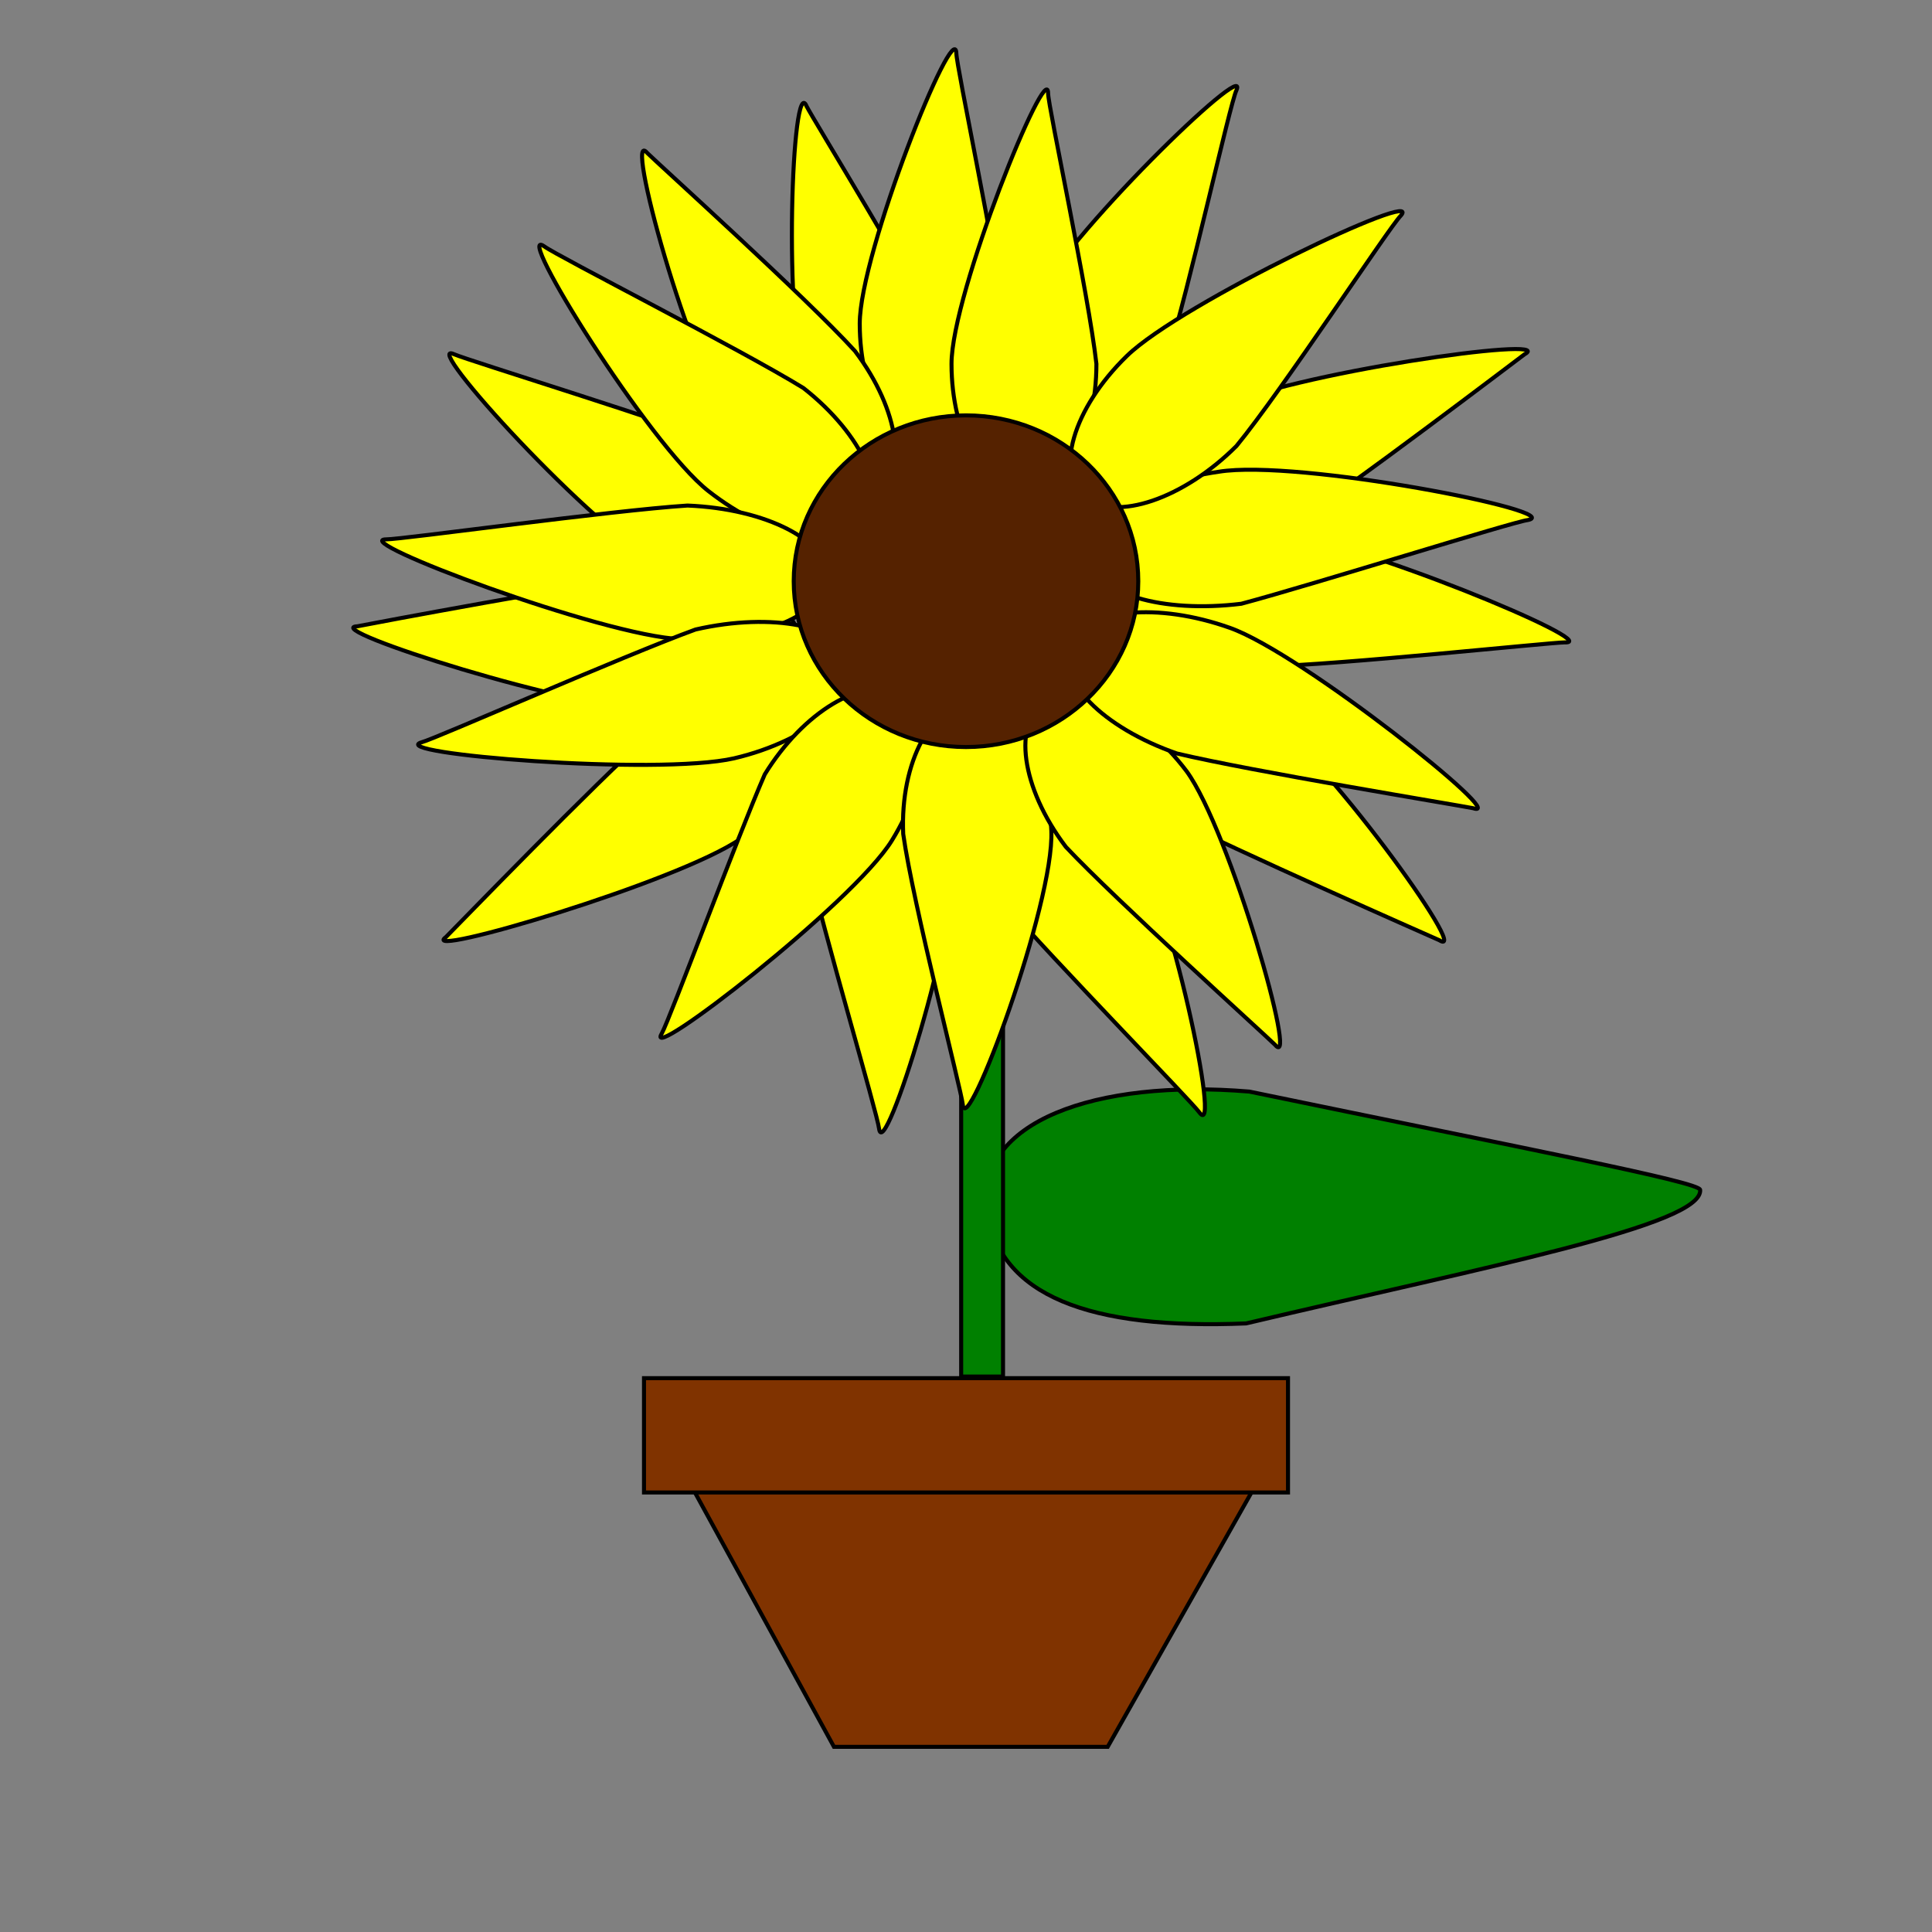 <?xml version="1.0" encoding="utf-8"?>
<!-- Generator: Adobe Illustrator 21.1.0, SVG Export Plug-In . SVG Version: 6.00 Build 0)  -->
<svg version="1.1" id="Layer_1" xmlns="http://www.w3.org/2000/svg" xmlns:xlink="http://www.w3.org/1999/xlink" x="0px" y="0px"
	 viewBox="0 0 120 120" enable-background="new 0 0 120 120" xml:space="preserve">
<rect x="0" y="0" width="120" height="120" fill="#808080" stroke="none"/>
<path fill="#008000" stroke="#000000" stroke-width="0.25" d="M77.4,82.2c-9.7,0.4-15.4-1.7-16.1-7.1S68,67,77.6,67.8
	c17.4,3.6,27.9,5.6,28,6.1C105.8,76.1,92.2,78.7,77.4,82.2z"/>
<title>-sunflower-t</title>
<path fill="#803300" stroke="#000000" stroke-width="0.25" d="M43,92.4h34.9l-9.1,16.1h-17L43,92.4z"/>
<path fill="#803300" stroke="#000000" stroke-width="0.25" d="M40,85.6h40v7.1H40V85.6z"/>
<path fill="#008000" stroke="#000000" stroke-width="0.25" d="M59.7,55.2h2.6v30.3h-2.6V55.2z"/>
<path fill="#FFFF00" stroke="#000000" stroke-width="0.25" d="M58.8,21.7c1.5,4.2,0.8,8.3-1.6,9s-5.6-2.2-7.1-6.4s-0.9-19.9,0-17.7
	C50.5,7.4,56.9,17.8,58.8,21.7L58.8,21.7z"/>
<path fill="#FFFF00" stroke="#000000" stroke-width="0.25" d="M72.5,22.2c-1.9,4.1-5.3,6.8-7.6,5.9c-2.3-0.9-2.7-4.9-0.8-9.1
	S77.7,3.5,76.8,5.6C76.4,6.4,73.8,18.2,72.5,22.2L72.5,22.2z"/>
<path fill="#FFFF00" stroke="#000000" stroke-width="0.25" d="M62.4,20.1c0,4.5-2,8-4.5,8s-4.5-3.6-4.5-8s5.9-19.1,6-16.8
	C59.4,4.1,61.9,15.9,62.4,20.1L62.4,20.1z"/>
<path fill="#FFFF00" stroke="#000000" stroke-width="0.25" d="M80.1,32.7c-4.3,2.2-8.7,2.3-10,0.3c-1.3-2,1.3-5.4,5.5-7.6
	c4.3-2.2,21.3-4.6,19.1-3.4C93.9,22.6,83.9,30.2,80.1,32.7z"/>
<path fill="#FFFF00" stroke="#000000" stroke-width="0.25" d="M40.7,35.7c4.9-0.1,8.9,1.8,8.9,4s-3.9,4.3-8.8,4.4
	s-21.1-5.1-18.6-5.2C23.2,38.7,36,36.3,40.7,35.7L40.7,35.7z"/>
<path fill="#FFFF00" stroke="#000000" stroke-width="0.25" d="M62.4,56.1c-2.5-3.8-2.8-7.9-0.7-9.1s6,1,8.5,4.8
	c2.5,3.8,5.7,19.2,4.3,17.3C74,68.4,65.3,59.5,62.4,56.1z"/>
<path fill="#FFFF00" stroke="#000000" stroke-width="0.25" d="M72.6,50.7c-4-2.6-6-6.3-4.4-8.1c1.5-1.8,5.9-1.1,9.9,1.4
	c4,2.6,13.4,15.7,11.3,14.4C88.5,58,76.7,52.8,72.6,50.7z"/>
<path fill="#FFFF00" stroke="#000000" stroke-width="0.25" d="M50.2,53.6c-0.4-4.5,1.4-8.2,3.9-8.4c2.5-0.2,4.9,3.3,5.2,7.7
	c0.3,4.4-4.4,19.5-4.7,17.2C54.5,69.2,51.1,57.7,50.2,53.6L50.2,53.6z"/>
<path fill="#FFFF00" stroke="#000000" stroke-width="0.25" d="M40.4,45.6c3.9-2.7,8.3-3.5,9.8-1.7c1.6,1.8-0.3,5.5-4.2,8.2
	c-3.9,2.7-20.2,7.5-18.3,6.1C28.4,57.5,37,48.6,40.4,45.6L40.4,45.6z"/>
<path fill="#FFFF00" stroke="#000000" stroke-width="0.25" d="M45.8,27.9c4.3,2.2,6.7,5.6,5.4,7.7c-1.3,2.1-5.7,1.8-10-0.4
	S26,21,28.2,22C29.1,22.4,41.5,26.2,45.8,27.9z"/>
<path fill="#FFFF00" stroke="#000000" stroke-width="0.25" d="M53.1,21.8c2.8,3.7,3.3,7.7,1.3,9s-6-0.6-8.8-4.3s-6.9-18.8-5.4-17
	C40.8,10.1,50.1,18.5,53.1,21.8L53.1,21.8z"/>
<path fill="#FFFF00" stroke="#000000" stroke-width="0.25" d="M78.5,41.4c-4.9-0.3-8.7-2.5-8.5-4.8s4.3-3.9,9.2-3.5
	c4.9,0.4,20.5,6.9,18,6.8C96.3,39.9,83.2,41.3,78.5,41.4z"/>
<path fill="#FFFF00" stroke="#000000" stroke-width="0.25" d="M49.9,24.1c3.7,2.9,5.4,6.7,3.8,8.5c-1.7,1.8-6,0.8-9.7-2.1
	S31.8,13.9,33.8,15.3C34.6,15.9,46,21.7,49.9,24.1z"/>
<path fill="#FFFF00" stroke="#000000" stroke-width="0.25" d="M42.7,31.4c4.9,0.2,8.8,2.2,8.7,4.5c-0.1,2.2-4.2,4-9.1,3.8
	S21.5,33.5,24,33.5C25,33.5,38,31.7,42.7,31.4z"/>
<path fill="#FFFF00" stroke="#000000" stroke-width="0.25" d="M68.1,22.6c0,4.5-2,8-4.5,8c-2.5,0-4.5-3.6-4.5-8s6-19.1,6-16.8
	C65.1,6.6,67.6,18.2,68.1,22.6z"/>
<path fill="#FFFF00" stroke="#000000" stroke-width="0.25" d="M43.2,39.1c4.8-1.1,9.1-0.2,9.8,1.9s-2.7,5-7.4,6.1
	c-4.8,1.1-21.8-0.3-19.4-1C27,45.9,38.8,40.7,43.2,39.1L43.2,39.1z"/>
<path fill="#FFFF00" stroke="#000000" stroke-width="0.25" d="M47.5,48.1c2.4-3.9,6.1-6.1,8.3-5c2.2,1.1,2,5.2-0.4,9.1
	s-15.5,14-14.3,12C41.6,63.3,45.8,52,47.5,48.1z"/>
<path fill="#FFFF00" stroke="#000000" stroke-width="0.25" d="M56.1,51.8c-0.2-4.5,1.8-8.1,4.3-8.2s4.7,3.5,4.9,8
	c0.2,4.5-5.3,19.3-5.5,17C59.7,67.7,56.7,56.1,56.1,51.8z"/>
<path fill="#FFFF00" stroke="#000000" stroke-width="0.25" d="M66.2,52.6c-2.8-3.7-3.3-7.7-1.3-9s6,0.6,8.8,4.3
	c2.7,3.7,7,18.8,5.5,17C78.6,64.3,69.3,55.9,66.2,52.6z"/>
<path fill="#FFFF00" stroke="#000000" stroke-width="0.25" d="M73.1,46.8c-4.6-1.6-7.6-4.6-6.6-6.8s5.4-2.6,9.9-1
	c4.5,1.6,17.5,12,15.1,11.2C90.5,50,77.7,47.9,73.1,46.8L73.1,46.8z"/>
<path fill="#FFFF00" stroke="#000000" stroke-width="0.25" d="M77.1,37.5c-4.9,0.6-9.1-0.6-9.5-2.9c-0.4-2.2,3.2-4.6,8.1-5.3
	c4.9-0.8,21.7,2.5,19.2,3C94,32.4,81.6,36.3,77.1,37.5z"/>
<path fill="#FFFF00" stroke="#000000" stroke-width="0.25" d="M76.8,27.7c-3.3,3.3-7.5,4.7-9.4,3.2c-1.9-1.5-0.8-5.5,2.6-8.8
	S88.6,11.6,87,13.4C86.3,14.1,79.6,24.3,76.8,27.7z"/>
<path fill="#552200" stroke="#000000" stroke-width="0.25" d="M70.7,36.1c0,5.7-4.8,10.3-10.7,10.3s-10.7-4.6-10.7-10.3
	S54.1,25.8,60,25.8S70.7,30.4,70.7,36.1z"/>
</svg>
